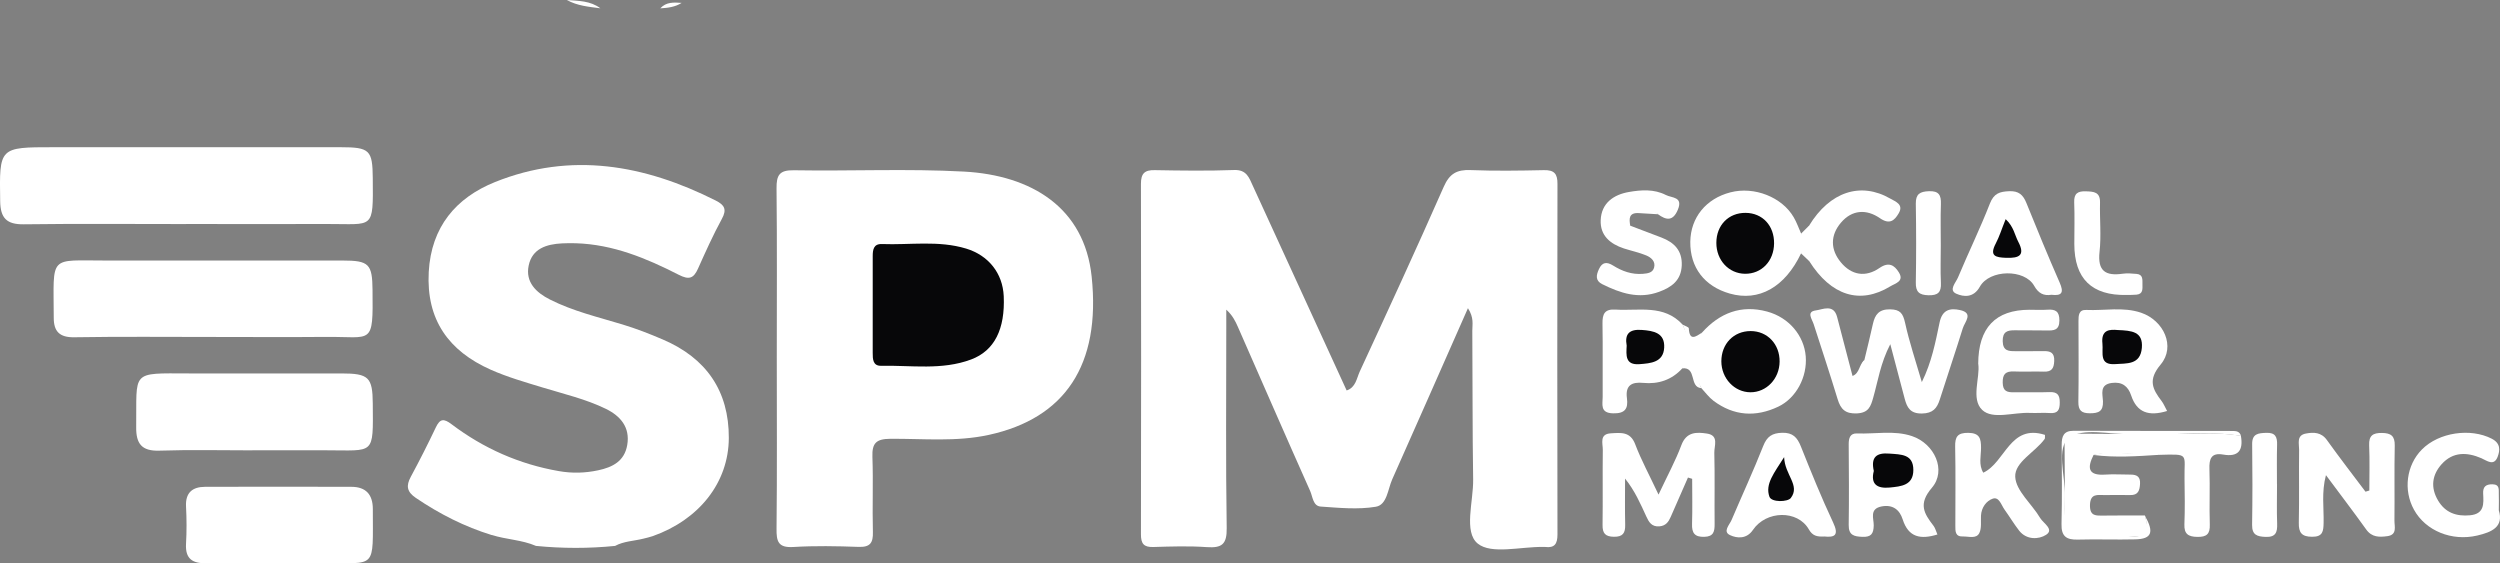 <?xml version="1.0" encoding="UTF-8"?>
<svg id="Ebene_1" data-name="Ebene 1" xmlns="http://www.w3.org/2000/svg" viewBox="0 0 415.4 93.6">
  <rect x="0" y="0" width="415.4" height="93.6" fill="#808080" stroke="none"/>
  <defs>
    <style>
      .cls-1 {
        fill: #070709;
      }

      .cls-1, .cls-2 {
        stroke-width: 0px;
      }

      .cls-2 {
        fill: #fff;
      }
    </style>
  </defs>
  <path class="cls-2" d="m94.19,0c1.94.15,3.91.12,5.57,1.38-1.91-.25-3.84-.41-5.57-1.38Z"/>
  <path class="cls-2" d="m109.71,1.39c.98-1.09,2.26-1,3.55-.91-1.08.7-2.31.83-3.55.91Z"/>
  <g>
    <path class="cls-2" d="m243.93,51.17c-4.32,9.78-8.44,19.14-12.6,28.48-.73,1.64-.86,4.24-2.72,4.55-2.98.5-6.12.18-9.17-.03-1.28-.09-1.32-1.65-1.74-2.58-4.05-9.07-8.01-18.18-12.01-27.27-.43-.98-.9-1.93-1.93-2.87,0,1.02,0,2.04,0,3.06,0,11.08-.1,22.16.07,33.24.04,2.7-.81,3.33-3.3,3.16-2.95-.21-5.93-.11-8.89-.02-1.59.05-2.06-.55-2.06-2.1.04-19.42.04-38.83,0-58.25,0-1.72.61-2.31,2.31-2.27,4.39.08,8.79.14,13.17-.02,2.11-.08,2.5,1.31,3.14,2.69,5.18,11.31,10.37,22.62,15.56,33.94,1.51-.5,1.66-2.01,2.17-3.13,4.72-10.21,9.43-20.42,13.96-30.71.96-2.19,2.18-2.87,4.45-2.78,4.06.16,8.12.1,12.18.01,1.73-.04,2.28.59,2.27,2.29-.04,19.42-.04,38.83,0,58.25,0,1.55-.47,2.28-2.06,2.07-.11-.01-.22,0-.33,0-3.73-.06-8.59,1.28-10.86-.56-2.37-1.93-.7-7-.76-10.68-.13-8.23-.08-16.45-.14-24.68,0-1.05.3-2.16-.72-3.74Z"/>
    <path class="cls-2" d="m129.07,59.57c0-9.42.06-18.85-.04-28.27-.02-2.2.47-3.05,2.87-3.01,9.43.16,18.88-.29,28.29.22,11.16.61,19.99,5.95,21.2,17.44,1.55,14.74-4.47,23.56-17.09,26.31-5.44,1.19-10.92.61-16.38.65-2.33.02-3.04.72-2.96,3,.15,4.16-.03,8.33.08,12.49.05,1.81-.46,2.54-2.39,2.47-3.61-.13-7.25-.2-10.85.02-2.51.15-2.8-.94-2.77-3.06.1-9.42.04-18.85.04-28.27Z"/>
    <path class="cls-2" d="m81.72,88.91c-4.52-1.39-8.68-3.51-12.6-6.16-1.52-1.03-1.68-2.01-.86-3.53,1.45-2.69,2.84-5.43,4.15-8.19.7-1.48,1.32-1.52,2.62-.54,5.31,4.01,11.23,6.64,17.83,7.79,2.23.39,4.33.33,6.51-.13,2.42-.51,4.39-1.52,4.85-4.2.51-2.95-1.13-4.83-3.54-6.01-3.34-1.63-6.97-2.47-10.51-3.55-2.91-.89-5.87-1.73-8.65-2.97-6.96-3.1-10.71-8.27-10.28-16.23.41-7.49,4.53-12.33,11.01-14.94,12.62-5.07,24.85-2.88,36.67,3.07,1.47.74,1.89,1.48,1.02,3.06-1.46,2.68-2.71,5.47-3.96,8.26-.74,1.64-1.49,1.9-3.22,1.01-5.36-2.74-10.91-5.04-17.07-5.23-.77-.02-1.53-.02-2.3.02-2.57.13-4.95.86-5.54,3.66-.59,2.79,1.25,4.52,3.53,5.67,3.81,1.93,7.98,2.91,12.04,4.14,2.31.7,4.52,1.56,6.73,2.51,7.21,3.09,10.98,8.55,10.95,16.35-.03,7.44-4.96,13.59-12.63,16.31-.51.18-1.06.29-1.59.43-1.56.39-3.22.41-4.68,1.2-4.38.44-8.76.43-13.14,0-2.35-1.02-4.94-1.05-7.35-1.82Z"/>
    <path class="cls-2" d="m30.93,37.23c-8.99,0-17.99-.08-26.98.04-2.85.04-3.88-1.04-3.92-3.84-.14-8.97-.21-8.97,8.84-8.97,15.9,0,31.81,0,47.71,0,4.87,0,5.32.48,5.36,5.16.07,8.68.19,7.57-7.64,7.6-7.79.03-15.57,0-23.36,0Z"/>
    <path class="cls-2" d="m35.39,55.99c-7.68,0-15.37-.08-23.05.05-2.46.04-3.41-.98-3.41-3.24-.02-10.58-.95-9.5,8.82-9.51,13.06-.01,26.12-.01,39.18,0,4.39,0,4.93.58,4.97,4.89.1,9.33,0,7.73-7.75,7.8-6.26.06-12.51.01-18.77.01Z"/>
    <path class="cls-2" d="m41.93,74.83c-5.15,0-10.31-.12-15.46.05-2.93.1-3.87-1.17-3.84-3.88.12-9.45-1.04-8.98,8.77-8.95,8.44.03,16.89,0,25.33,0,4.55,0,5.18.64,5.21,5.02.06,8.67.36,7.75-7.84,7.75-4.06,0-8.12,0-12.17,0Z"/>
    <path class="cls-2" d="m46.45,93.57c-4.05,0-8.11-.05-12.16.02-2.29.04-3.52-.71-3.38-3.22.12-2.07.11-4.16,0-6.24-.11-2.29,1.09-3.23,3.15-3.24,8.11-.03,16.21-.02,24.32,0,2.42,0,3.57,1.28,3.57,3.7-.01,10.16.75,8.94-8.27,8.96-2.41,0-4.82,0-7.23,0Z"/>
    <path class="cls-2" d="m309.77,59.87c.48-2.01.99-4.02,1.43-6.04.35-1.57,1.01-2.46,2.87-2.43,1.7.03,2.13.7,2.48,2.25.7,3.19,1.75,6.3,2.78,9.84,1.65-3.34,2.27-6.65,2.95-9.9.45-2.17,1.78-2.41,3.35-2.08,2.37.49.83,1.98.51,3.03-1.23,3.95-2.56,7.88-3.82,11.83-.47,1.49-1.16,2.31-2.98,2.34-1.92.03-2.46-.98-2.85-2.43-.76-2.82-1.49-5.65-2.4-9.09-1.64,3.18-2.04,6.09-2.83,8.86-.42,1.49-.77,2.54-2.69,2.64-1.94.1-2.72-.68-3.23-2.36-1.27-4.17-2.64-8.31-3.98-12.46-.27-.85-1.27-2.08.36-2.29,1.13-.15,2.95-1.12,3.53,1.08.86,3.27,1.71,6.53,2.56,9.8,2.3.37,1.06-1.92,1.95-2.6Z"/>
    <path class="cls-2" d="m280.48,79.33c-.96,2.19-1.91,4.38-2.88,6.57-.36.82-.81,1.47-1.88,1.56-1.28.1-1.75-.72-2.16-1.62-.98-2.13-1.91-4.29-3.54-6.32,0,2.56-.04,5.13.02,7.69.03,1.36-.39,2-1.87,1.98-1.43-.02-1.91-.57-1.89-1.96.06-4.16-.01-8.33.04-12.49.01-1.06-.61-2.63,1.35-2.74,1.62-.09,3.22-.33,4.03,1.81.99,2.61,2.34,5.09,3.88,8.37,1.5-3.19,2.83-5.63,3.79-8.2.84-2.25,2.52-2.2,4.25-1.94,2.05.3,1.2,2.05,1.23,3.19.1,3.94.01,7.89.05,11.83.01,1.24-.16,2.1-1.71,2.14-1.61.05-2.09-.64-2.04-2.15.08-2.5.02-5,.02-7.49-.23-.07-.46-.14-.69-.21Z"/>
    <path class="cls-2" d="m393.69,81.51c0-2.51.08-5.01-.03-7.51-.07-1.63.62-2.08,2.13-2.06,1.49.02,2.15.49,2.12,2.1-.09,4.15,0,8.31-.05,12.46-.01.99.5,2.36-1.18,2.59-1.32.18-2.57.21-3.51-1.11-2.09-2.92-4.28-5.78-6.69-9.03-.76,2.86-.33,5.43-.39,7.95-.03,1.36-.13,2.3-1.89,2.29-1.73,0-2.27-.66-2.23-2.34.09-4.04,0-8.09.05-12.14.01-1-.47-2.38,1.12-2.67,1.29-.24,2.56-.24,3.5,1.08,2.08,2.9,4.26,5.73,6.41,8.58.22-.07.44-.13.66-.2Z"/>
    <path class="cls-2" d="m299.26,42.11c-2.67,5.61-7,8.05-11.84,6.67-4.22-1.2-6.62-4.36-6.56-8.62.06-4.01,2.6-7.15,6.67-8.2,3.95-1.03,8.59.79,10.53,4.17.49.84.81,1.78,1.21,2.67.92,1.11.9,2.21-.02,3.3Z"/>
    <path class="cls-2" d="m321.93,88.81c-2.8.86-4.82.5-5.78-2.51-.51-1.6-1.65-2.51-3.51-2.15-2.07.4-1.28,2.02-1.3,3.16-.03,1.4-.45,1.95-1.9,1.89-1.38-.06-2.28-.26-2.26-1.97.07-4.48.03-8.96,0-13.44,0-.99.23-1.82,1.39-1.77,3.04.12,6.13-.56,9.12.44,3.75,1.26,5.79,5.7,3.31,8.59-2.3,2.69-1.31,4.26.26,6.3.31.4.43.94.66,1.46Z"/>
    <path class="cls-2" d="m282.79,55.28c2.93-3.28,6.53-4.68,10.84-3.51,3.65.99,6.13,4.02,6.41,7.43.28,3.41-1.57,6.95-4.56,8.37-3.74,1.78-7.39,1.55-10.76-.97-.77-.58-1.36-1.4-2.03-2.12-1.69-3.09-2.37-6.17.11-9.21Z"/>
    <path class="cls-2" d="m360.09,68.29c-3.05.93-5.03.27-5.98-2.59-.51-1.53-1.51-2.3-3.22-2.07-2.09.28-1.5,1.88-1.46,3.04.06,1.69-.73,2-2.18,2-1.39,0-1.93-.47-1.91-1.9.07-4.48.03-8.96.02-13.44,0-.92.04-1.89,1.29-1.83,3.04.14,6.13-.55,9.11.46,3.79,1.29,5.76,5.63,3.26,8.6-2.16,2.57-1.37,4.09.16,6.09.32.41.51.92.91,1.65Z"/>
    <path class="cls-2" d="m329.55,78.54c3.67-1.72,4.41-8.15,10.24-6.28-.02.3.04.55-.05.68-1.59,2.21-5,3.83-4.89,6.28.1,2.33,2.77,4.52,4.15,6.86.51.86,2.38,1.89.97,2.79-1.18.76-3.23.89-4.47-.7-.87-1.12-1.6-2.35-2.43-3.5-.54-.75-.9-2.18-1.96-1.81-1.05.36-1.88,1.46-1.95,2.82-.05.98.13,2.09-.28,2.9-.51,1-1.77.53-2.72.56-1.3.05-1.26-.88-1.26-1.79,0-4.38.06-8.76-.03-13.13-.04-1.67.41-2.32,2.19-2.3,1.88.03,2.11.95,2.11,2.48,0,1.37-.43,2.82.37,4.14Z"/>
    <path class="cls-2" d="m328.7,60.47q.02-9,8.54-9c.99,0,1.98.06,2.96-.01,1.34-.1,2,.28,1.99,1.79-.01,1.64-.93,1.69-2.13,1.66-1.75-.04-3.51,0-5.26-.03-1.26-.02-2.05.23-2.03,1.8.03,1.65.99,1.68,2.17,1.67,1.54-.02,3.07.03,4.61-.01,1.17-.03,1.84.27,1.78,1.65-.05,1.23-.43,1.81-1.73,1.76-1.64-.06-3.29.05-4.93-.03-1.4-.06-1.93.42-1.9,1.88.03,1.41.73,1.6,1.85,1.58,1.97-.03,3.95.05,5.92-.03,1.31-.05,1.71.47,1.71,1.72,0,1.21-.29,1.86-1.64,1.76-1.09-.08-2.19.03-3.29-.02-2.72-.14-6.22,1.16-7.96-.5-1.9-1.81-.32-5.38-.65-7.66Z"/>
    <path class="cls-2" d="m340.87,48.98c-1.31.21-2.17-.24-2.88-1.5-1.58-2.81-7.4-2.74-9.02.16-1.04,1.87-2.68,1.71-3.92,1.16-1.32-.59-.06-1.85.29-2.7,1.72-4.11,3.68-8.13,5.3-12.28.66-1.69,1.62-1.98,3.19-2.05,1.6-.07,2.33.6,2.88,1.97,1.79,4.43,3.61,8.86,5.53,13.23.71,1.62.4,2.23-1.38,2.01Z"/>
    <path class="cls-2" d="m303.08,89.15c-1.16.04-1.9-.09-2.53-1.2-1.86-3.24-7.08-3.14-9.28.1-1.03,1.52-2.6,1.43-3.8.87-1.26-.58-.11-1.69.24-2.5,1.75-4.11,3.63-8.17,5.27-12.32.63-1.59,1.48-2.14,3.15-2.19,1.77-.04,2.5.77,3.1,2.26,1.7,4.25,3.41,8.5,5.36,12.64,1.01,2.14.28,2.52-1.48,2.33Z"/>
    <path class="cls-2" d="m347.87,75.59c-1.05,2.07-1,3.47,1.92,3.27,1.41-.1,2.83,0,4.24,0,1.03,0,1.63.35,1.56,1.53-.06,1.11-.31,1.91-1.65,1.87-1.41-.03-2.83,0-4.24,0-1.16.01-2.37-.32-2.43,1.64-.05,1.91,1.02,1.78,2.27,1.77,2.29-.03,4.57-.02,6.86-.02.85,3.33.77,3.48-2.25,3.51-3.06.03-6.12-.04-9.17.03-1.4.03-1.94-.47-1.93-1.9.06-4.47.05-8.95,0-13.42-.02-1.51.71-1.83,2.02-1.81,3.28.05,6.55.03,9.83,0,1.23,0,2.22.22,2.16,1.74-.05,1.59-1.22,1.5-2.35,1.55-2.28.1-4.58-.3-6.84.24Z"/>
    <path class="cls-2" d="m279.54,61.2c-1.75,1.92-3.97,2.67-6.51,2.42-1.92-.19-2.98.43-2.7,2.53.24,1.76-.32,2.58-2.3,2.53-2.21-.05-1.73-1.51-1.73-2.73-.03-4.06.04-8.11-.03-12.17-.03-1.61.35-2.46,2.18-2.34,3.85.25,8.01-.91,11.14,2.5,1,2.43,2.61,4.86-.04,7.26Z"/>
    <path class="cls-2" d="m270.88,37.5c1.73.66,3.46,1.31,5.19,1.97,2.13.82,3.47,2.17,3.37,4.64-.11,2.49-1.68,3.61-3.77,4.38-3.39,1.25-6.44.22-9.44-1.27-1.18-.59-1.01-1.49-.56-2.48.55-1.21,1.31-1.27,2.36-.62,1.5.94,3.12,1.53,4.95,1.38.82-.07,1.62-.17,1.86-1.02.29-1.04-.48-1.69-1.28-2.03-1.2-.5-2.5-.77-3.74-1.17-2.27-.75-3.95-2.14-3.85-4.69.11-2.87,2.19-4.26,4.7-4.69,2.01-.35,4.17-.51,6.13.5,1,.52,2.9.26,1.99,2.45-.81,1.94-1.92,1.76-3.31.74-1.17-.85-2.52-.42-3.75-.36-1.68.08-1.57,1.13-.85,2.27Z"/>
    <path class="cls-2" d="m415.2,84.78c.85,2.76-1.15,3.64-3.6,4.21-4.2.98-8.55-.78-10.49-4.29-1.81-3.27-1.26-7.41,1.31-10.01,2.84-2.87,8.09-3.6,11.6-1.8,1.5.77,1.4,1.93.98,3.03-.62,1.59-1.76.63-2.69.22-2.41-1.04-4.73-1.09-6.6.98-1.62,1.8-1.88,3.89-.6,6.05,1.21,2.03,3.04,2.66,5.31,2.45,2.41-.23,2.27-1.93,2.18-3.61-.06-1.13.45-1.56,1.56-1.54,1.23.03,1.01.91,1.04,1.63.04.77,0,1.53,0,2.68Z"/>
    <path class="cls-2" d="m300.6,37.49c3.43-5.62,8.55-7.34,13.51-4.48.87.5,2.24.96,1.38,2.43-.72,1.23-1.52,1.92-3.13.81-2.23-1.54-4.64-1.41-6.47.75-1.78,2.09-1.77,4.47-.02,6.58,1.78,2.16,4.12,2.54,6.42.95,1.54-1.06,2.47-.49,3.22.72.94,1.51-.59,1.82-1.42,2.33-5.03,3.07-9.83,1.56-13.46-4.18-.99-1.96-.94-3.93-.02-5.9Z"/>
    <path class="cls-2" d="m372.35,72.43c.41,2.36-.39,3.55-2.95,3.1-1.98-.35-2.35.71-2.28,2.44.11,3.06-.04,6.12.06,9.18.06,1.61-.55,2.09-2.08,2.06-1.49-.03-2.2-.47-2.14-2.09.1-2.51.06-5.03.02-7.54-.08-4.25.94-4.14-4.29-4-1.14-.37-1.48-1.17-1.28-2.29.17-.92.8-1.24,1.65-1.21,4.43.19,8.88-.45,13.3.35Z"/>
    <path class="cls-2" d="m344.67,40.53c0-2.3.07-4.59-.02-6.89-.06-1.48.57-1.9,1.94-1.85,1.32.04,2.39.1,2.35,1.87-.07,2.73.22,5.49-.08,8.19-.35,3.19,1,4.04,3.85,3.63.75-.11,1.53-.03,2.29.03,1.12.09.98.98.99,1.73,0,.75.13,1.61-.98,1.72-.54.05-1.09.04-1.64.05q-8.7.19-8.7-8.48Z"/>
    <path class="cls-2" d="m378.35,80.47c0,2.18-.06,4.36.02,6.54.05,1.43-.22,2.27-1.93,2.2-1.41-.06-2.25-.32-2.23-2,.07-4.47.07-8.94.01-13.41-.02-1.76,1.03-1.83,2.35-1.88,1.52-.06,1.83.7,1.79,2-.06,2.18-.02,4.36-.02,6.54Z"/>
    <path class="cls-2" d="m322.48,40.78c0,2.07-.08,4.15.02,6.22.08,1.59-.51,2.1-2.07,2.06-1.52-.04-2.13-.54-2.1-2.12.08-4.37.07-8.73,0-13.1-.02-1.61.69-2.01,2.17-2.07,1.67-.07,2.05.66,2,2.14-.08,2.29-.02,4.58-.02,6.88Z"/>
    <path class="cls-2" d="m372.35,72.43c-4.2-.7-8.43-.35-12.63-.25-2.81.07-1.82,1.91-1.04,3.4-3.6.23-7.21.49-10.82.02,2.14-.74,4.34-.19,6.51-.32,1.1-.07,1.93-.25,1.96-1.61.03-1.45-.93-1.51-1.97-1.54-.11,0-.22,0-.33,0-3.49.08-7.91-1.1-10.2.6-2.24,1.65-.66,6.33-.72,9.67-.11,6.64-.03,6.64,6.65,6.64,1.32,0,2.65-.15,3.94.03,2.97.41,3.4-1,2.68-3.4,1.58,2.77,1.17,3.89-1.59,3.95-3.17.08-6.35-.05-9.52.04-1.92.06-2.79-.54-2.73-2.61.11-4.37.05-8.75.03-13.13,0-1.38.28-2.34,1.96-2.34,8.86.03,17.73.02,26.59.03.57,0,1.07.18,1.24.82Z"/>
    <path class="cls-2" d="m279.54,61.2c.99-2.41,1.12-4.83.04-7.26.36.2,1.01.39,1.03.61.12,2.19,1.16,1.38,2.18.73-1.22,3.06-1.36,6.13-.11,9.21-2.04-.15-.7-3.53-3.15-3.29Z"/>
    <path class="cls-2" d="m300.6,37.49c0,1.97.02,3.93.02,5.9l-1.36-1.29c0-1.1.01-2.2.02-3.3.44-.44.88-.87,1.32-1.31Z"/>
    <path class="cls-2" d="m270.88,37.5c-1.89-1.13-1.34-2.17.35-2.57,1.38-.33,3.02-.71,4.25.67-1.06-.06-2.13-.12-3.19-.19-1.66-.1-1.61.95-1.41,2.09Z"/>
    <path class="cls-2" d="m309.77,59.87c.2,1.07.32,2.22-.33,3.1-.76,1.03-1.62,1.39-1.62-.5,1.2-.46,1.07-1.91,1.95-2.6Z"/>
    <path class="cls-1" d="m145.01,50.77c0-2.73,0-5.47,0-8.2,0-1.07.14-2.07,1.52-2.02,4.68.18,9.41-.64,14.02.76,3.7,1.13,6.06,4.09,6.23,7.9.24,5.45-1.52,9.06-5.42,10.52-4.86,1.82-9.95.95-14.96,1.05-1.37.03-1.39-1.12-1.39-2.14,0-2.62,0-5.25,0-7.87Z"/>
    <path class="cls-1" d="m294.78,40.45c-.03,2.94-2.08,5.07-4.83,5.04-2.7-.03-4.77-2.26-4.76-5.14,0-2.93,2.02-5,4.86-4.98,2.81.02,4.77,2.13,4.73,5.09Z"/>
    <path class="cls-1" d="m311.35,78.25c-.51-2.29.43-3.06,2.6-2.88,1.92.15,3.97.07,3.97,2.72,0,2.57-2.03,2.73-3.93,2.92-2.11.2-3.2-.57-2.64-2.75Z"/>
    <path class="cls-1" d="m295.7,60.09c-.03,2.85-2.19,5.11-4.86,5.09-2.66-.02-4.81-2.31-4.82-5.14,0-2.91,2.05-5.03,4.87-5.03,2.78,0,4.84,2.18,4.81,5.08Z"/>
    <path class="cls-1" d="m351.89,54.84c2.3.1,4.23.23,4,2.97-.25,2.85-2.52,2.55-4.41,2.69-2.75.2-1.98-1.9-2.14-3.4-.26-2.37,1.25-2.38,2.55-2.26Z"/>
    <path class="cls-1" d="m333.26,36.41c1.35,1.27,1.5,2.62,2.08,3.73,1.21,2.29.18,2.77-1.97,2.7-1.78-.06-2.86-.28-1.75-2.39.6-1.14.98-2.4,1.64-4.03Z"/>
    <path class="cls-1" d="m296.45,75.95c.1,2.99,2.72,4.68,1.11,6.8-.51.67-3.2.75-3.55-.21-.76-2.11.79-3.95,2.44-6.58Z"/>
    <path class="cls-1" d="m270.29,57.43c-.35-1.94.43-2.75,2.48-2.61,2.02.14,3.89.5,3.75,2.96-.14,2.43-2.22,2.59-4.11,2.73-2.4.18-2.2-1.5-2.12-3.08Z"/>
  </g>
</svg>